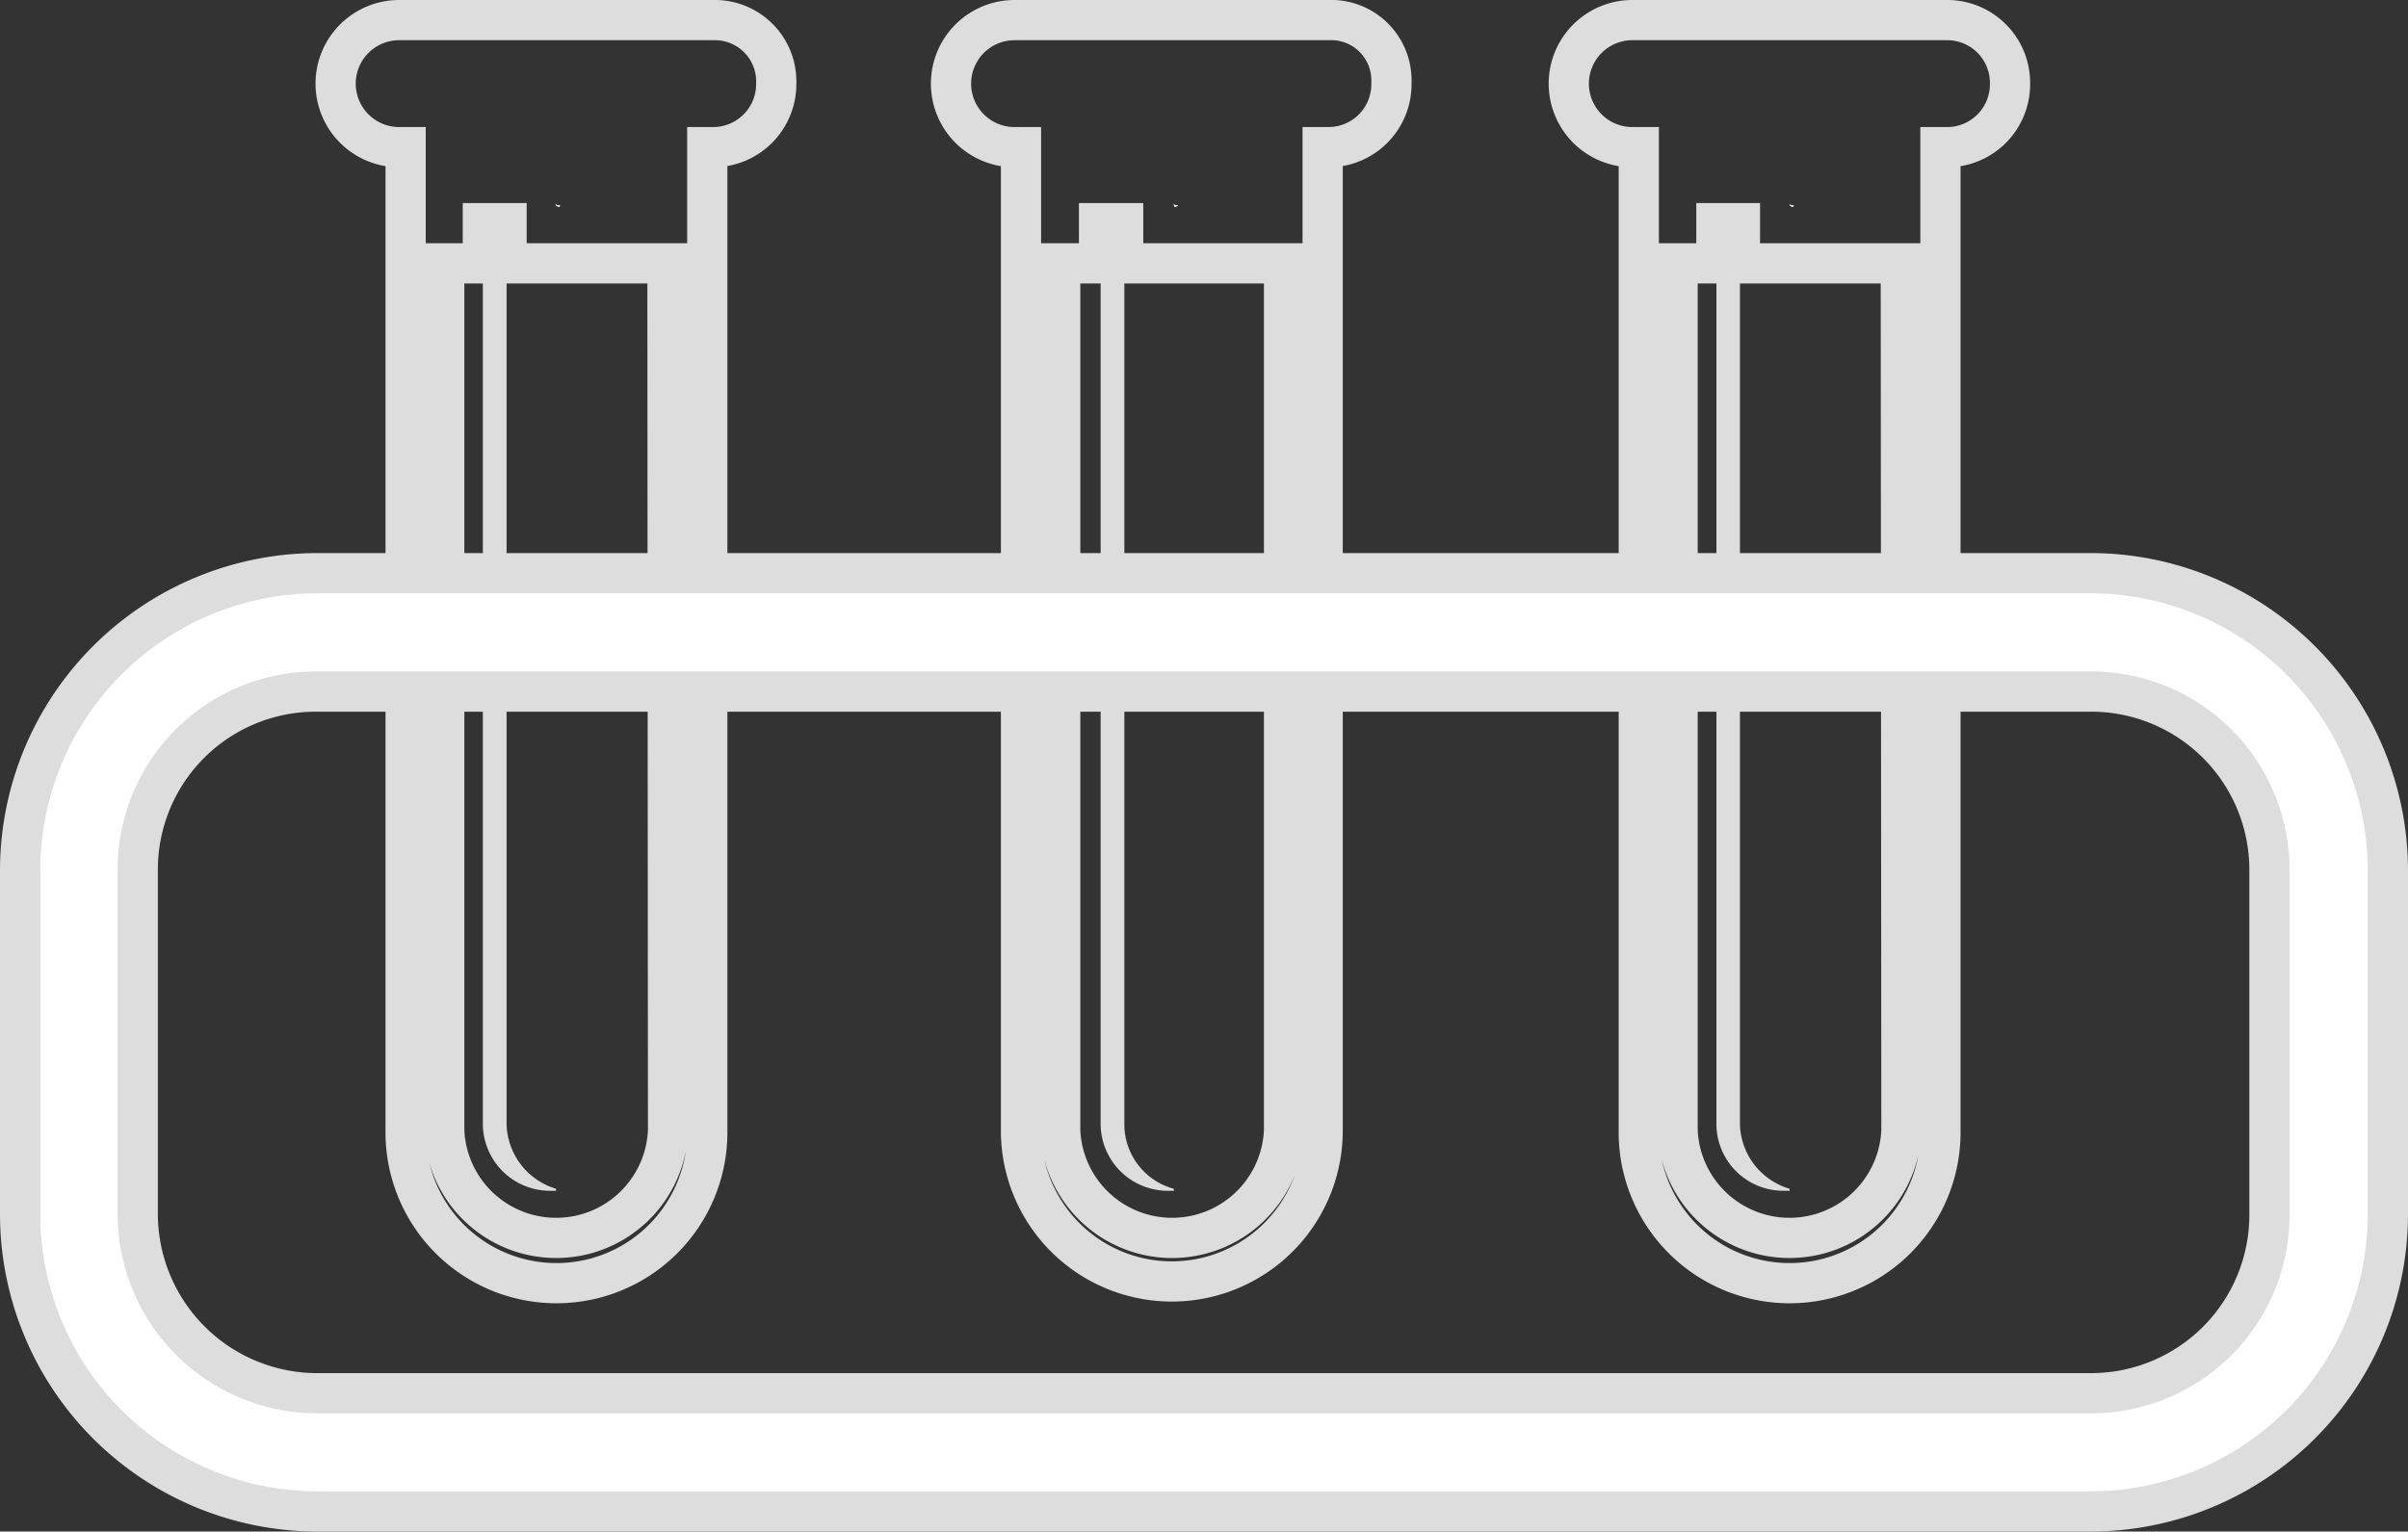 <svg id="Layer_1" data-name="Layer 1" xmlns="http://www.w3.org/2000/svg" viewBox="0 0 119.74 76.18"><rect x="0" y="0" width="119.74" height="76.18" fill="#333333" stroke="none"/><defs><style>.cls-1,.cls-2{fill:none;}.cls-1,.cls-5{stroke:#ddd;stroke-miterlimit:10;stroke-width:2px;}.cls-3,.cls-5{fill:#fff;}.cls-4{fill:#ddd;}</style></defs><title>1 icon</title><g id="Group_1631" data-name="Group 1631"><g id="Group_1616" data-name="Group 1616"><path id="Path_424" data-name="Path 424" class="cls-1" d="M72.23,13.35H56.6a3.16,3.16,0,1,0,0,6.32h.32V68.59a7.5,7.5,0,0,0,15,0V19.67h.32a3.13,3.13,0,0,0,3.1-3.16v-.05a3,3,0,0,0-2.85-3.11ZM70,68.59a5.57,5.57,0,0,1-11.13,0h0V25.45h1.93v-2H62v2h8Z" transform="translate(-6.15 -12.35)"/><path id="Path_425" data-name="Path 425" class="cls-2" d="M64.42,25.45H62V68.27a3.23,3.23,0,0,0,2.46,3.1.37.37,0,0,1,.22.1h-.54a3.34,3.34,0,0,1-3.32-3.32V25.34H58.85V68.48a5.57,5.57,0,0,0,11.13,0v-43Z" transform="translate(-6.15 -12.35)"/><g id="Group_1615" data-name="Group 1615"><path id="Path_426" data-name="Path 426" class="cls-3" d="M64.74,22.56c-.11,0-.22,0-.22-.11v.11C64.52,22.67,64.63,22.67,64.74,22.56Z" transform="translate(-6.15 -12.35)"/></g><path id="Path_427" data-name="Path 427" class="cls-4" d="M62.06,68.27V23.42H60.88V68.27a3.34,3.34,0,0,0,3.32,3.31h.32v-.1A3.32,3.32,0,0,1,62.06,68.27Z" transform="translate(-6.15 -12.35)"/></g><g id="Group_1618" data-name="Group 1618"><path id="Path_428" data-name="Path 428" class="cls-1" d="M103,13.35H87.32a3.16,3.16,0,1,0,0,6.32h.32V68.59a7.5,7.5,0,0,0,15,.17V19.67H103a3.13,3.13,0,0,0,3.1-3.16v-.05A3.12,3.12,0,0,0,103,13.35ZM100.7,68.59a5.57,5.57,0,0,1-11.13,0V25.45H91.5v-2h1.17v2h8Z" transform="translate(-6.15 -12.35)"/><path id="Path_429" data-name="Path 429" class="cls-2" d="M95.14,25.45H92.67V68.27a3.23,3.23,0,0,0,2.46,3.1.32.32,0,0,1,.21.1h-.53a3.34,3.34,0,0,1-3.32-3.32V25.34H89.57V68.48a5.57,5.57,0,1,0,11.13,0v-43Z" transform="translate(-6.15 -12.35)"/><g id="Group_1617" data-name="Group 1617"><path id="Path_430" data-name="Path 430" class="cls-3" d="M95.35,22.56c-.11,0-.21,0-.21-.11v.11C95.24,22.67,95.35,22.67,95.35,22.56Z" transform="translate(-6.15 -12.35)"/></g><path id="Path_431" data-name="Path 431" class="cls-4" d="M92.67,68.27V23.42H91.5V68.27a3.33,3.33,0,0,0,3.31,3.31h.33v-.1A3.44,3.44,0,0,1,92.67,68.27Z" transform="translate(-6.15 -12.35)"/></g><g id="Group_1620" data-name="Group 1620"><path id="Path_432" data-name="Path 432" class="cls-1" d="M41.62,13.35H26a3.16,3.16,0,1,0,0,6.32h.32V68.59a7.49,7.49,0,1,0,15,.17V19.67h.33a3.14,3.14,0,0,0,3.1-3.16v-.05a3.05,3.05,0,0,0-3-3.11ZM39.37,68.59a5.57,5.57,0,0,1-11.13,0h0V25.45h1.92v-2h1.18v2h8Z" transform="translate(-6.15 -12.35)"/><path id="Path_433" data-name="Path 433" class="cls-2" d="M33.8,25.45H31.34V68.27a3.21,3.21,0,0,0,2.46,3.1.35.35,0,0,1,.21.1h-.53a3.34,3.34,0,0,1-3.32-3.32V25.34H28.24V68.48a5.57,5.57,0,0,0,11.13,0v-43Z" transform="translate(-6.15 -12.35)"/><g id="Group_1619" data-name="Group 1619"><path id="Path_434" data-name="Path 434" class="cls-3" d="M34,22.56c-.11,0-.22,0-.22-.11v.11C33.91,22.67,34,22.67,34,22.56Z" transform="translate(-6.15 -12.35)"/></g><path id="Path_435" data-name="Path 435" class="cls-4" d="M31.34,68.27V23.42H30.16V68.27a3.34,3.34,0,0,0,3.32,3.31h.32v-.1A3.45,3.45,0,0,1,31.34,68.27Z" transform="translate(-6.15 -12.35)"/></g><g id="Group_1621" data-name="Group 1621"><path id="Path_436" data-name="Path 436" class="cls-2" d="M13,55.63V72.76a8.85,8.85,0,0,0,8.84,8.88H66V46.75H21.92A9,9,0,0,0,13,55.63Z" transform="translate(-6.15 -12.35)"/></g><g id="Group_1622" data-name="Group 1622"><path id="Path_437" data-name="Path 437" class="cls-2" d="M110.12,81.65A8.86,8.86,0,0,0,119,72.81V55.63a8.85,8.85,0,0,0-8.84-8.88H66v34.9Z" transform="translate(-6.15 -12.35)"/></g><path id="Path_438" data-name="Path 438" class="cls-5" d="M110.12,40.86H21.92A14.8,14.8,0,0,0,7.15,55.63V72.76A14.8,14.8,0,0,0,21.92,87.53h88.2a14.8,14.8,0,0,0,14.77-14.77V55.63A14.8,14.8,0,0,0,110.12,40.86ZM119,72.76a8.87,8.87,0,0,1-8.84,8.89H21.92A8.93,8.93,0,0,1,13,72.76V55.63a8.85,8.85,0,0,1,8.84-8.88h88.24A8.86,8.86,0,0,1,119,55.59V72.76Z" transform="translate(-6.15 -12.35)"/></g></svg>